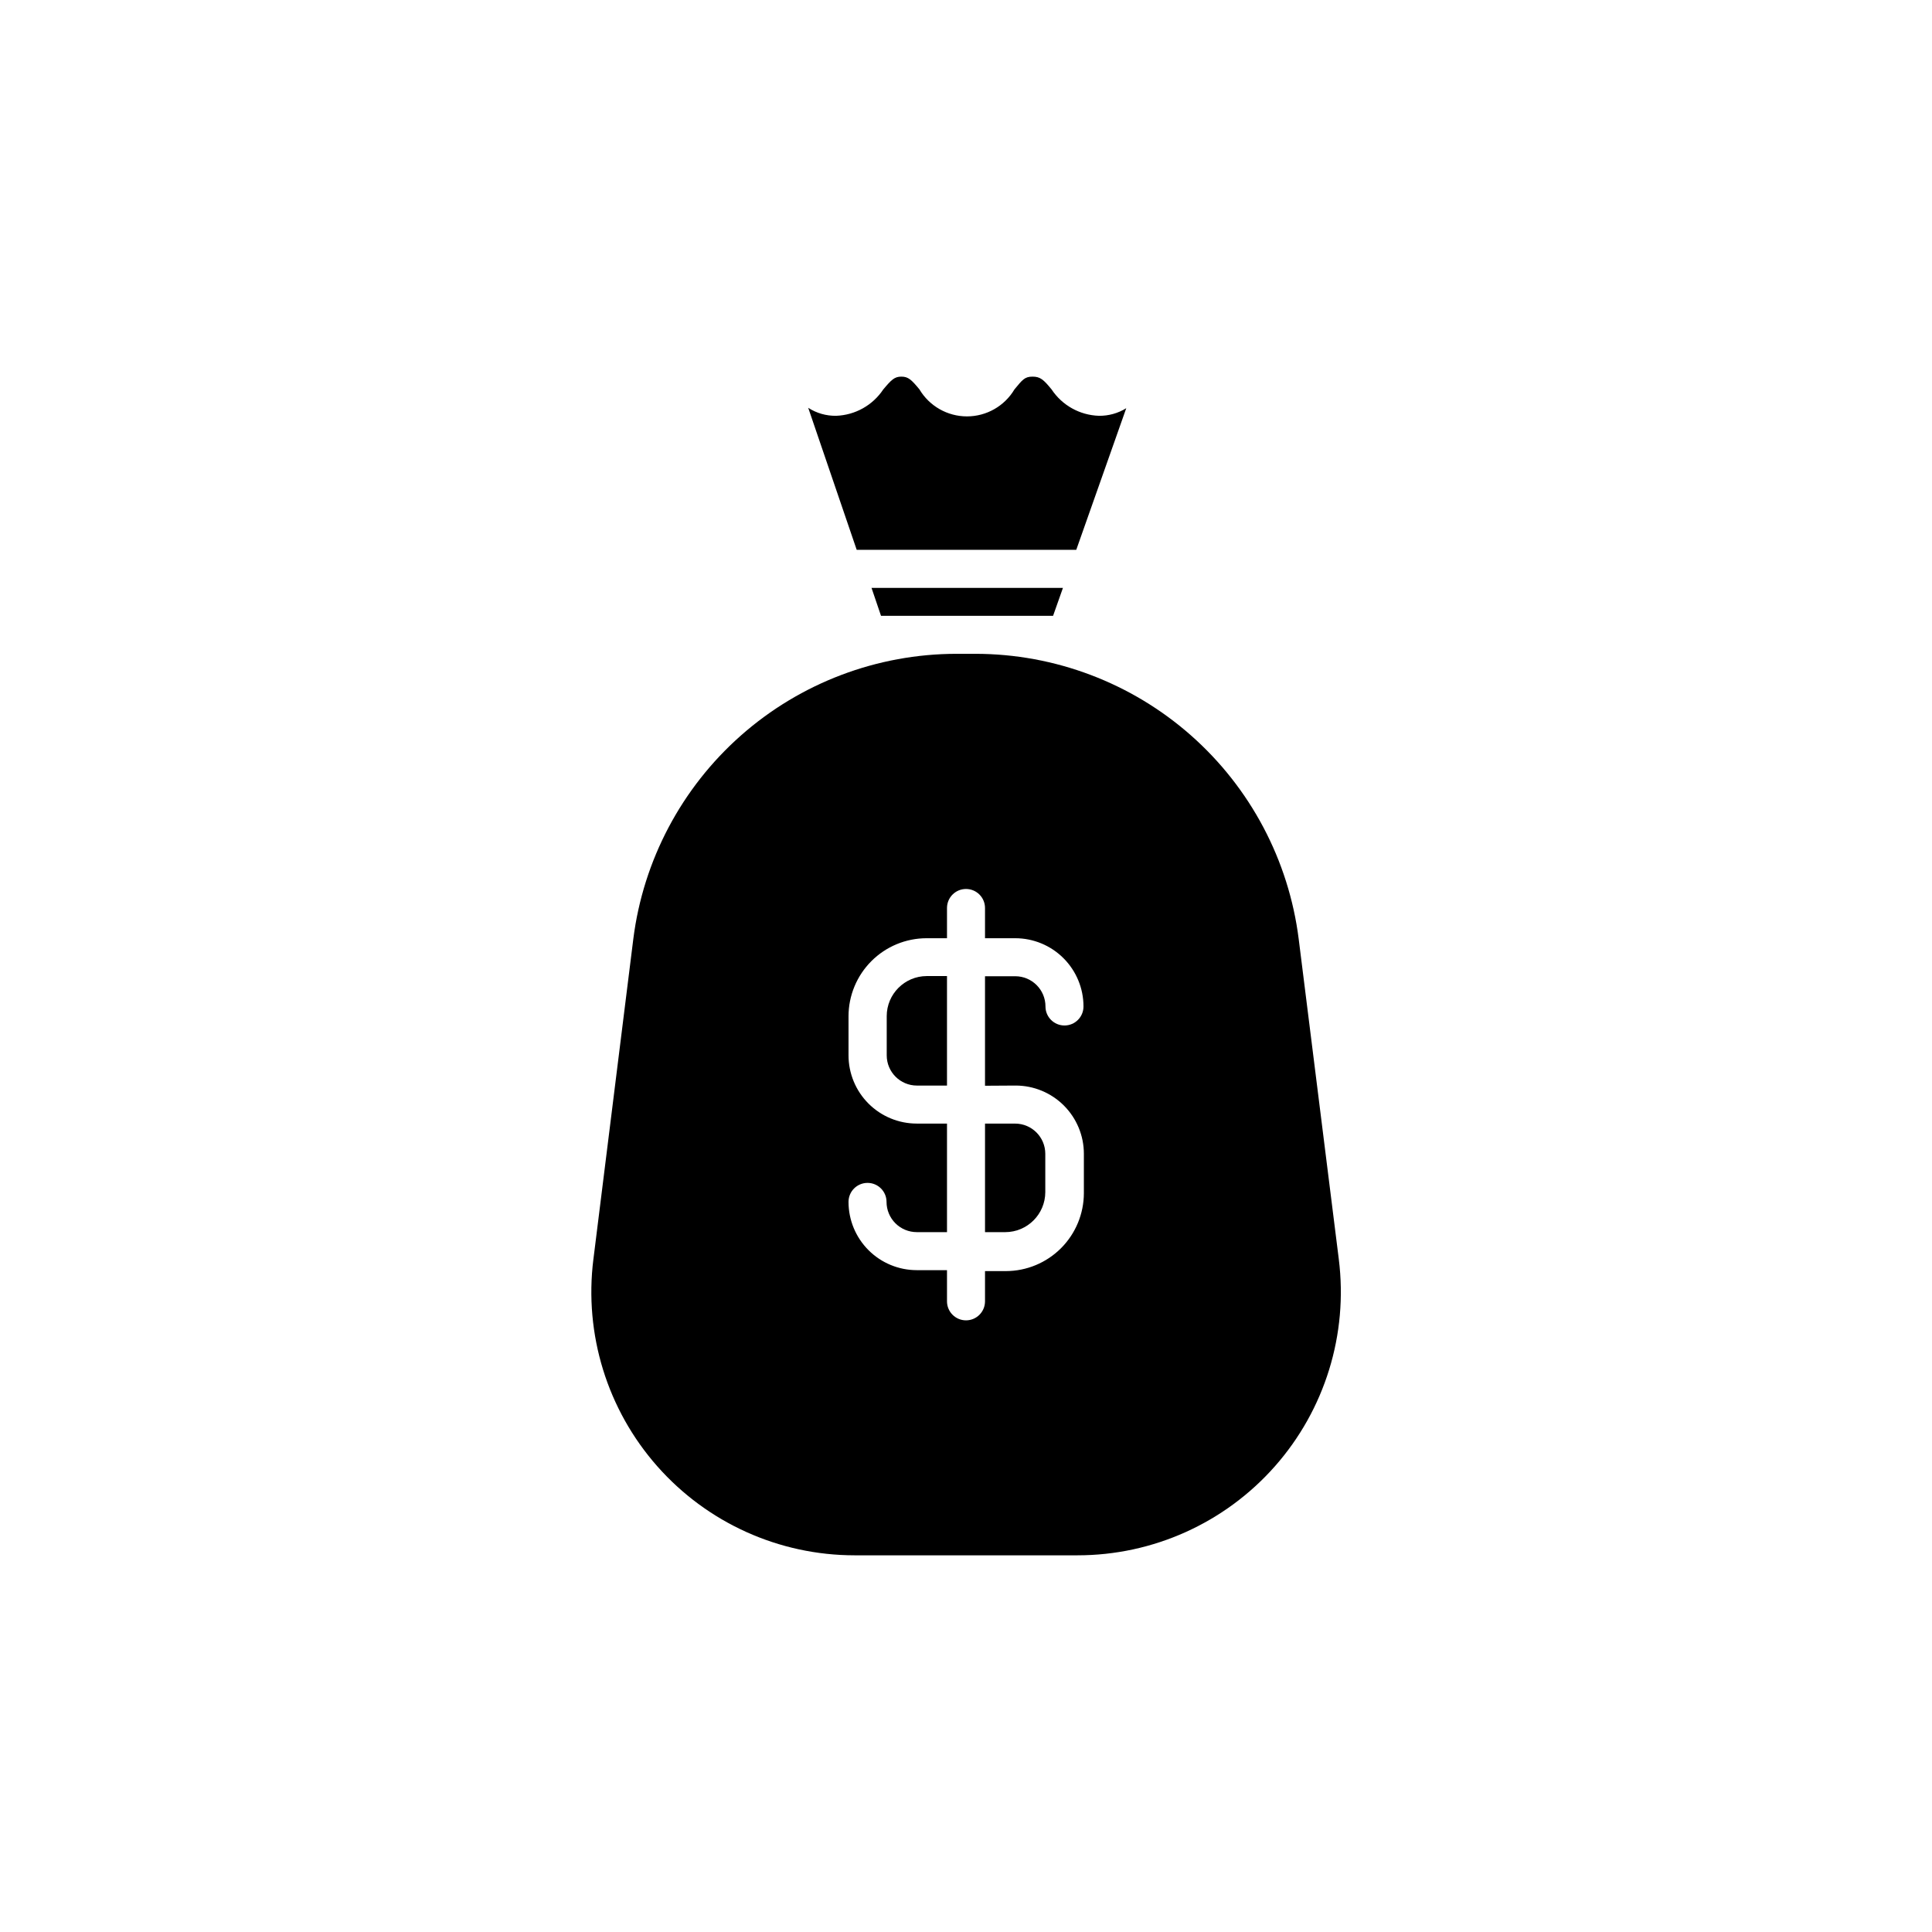 <?xml version="1.0" encoding="UTF-8"?>
<!-- The Best Svg Icon site in the world: iconSvg.co, Visit us! https://iconsvg.co -->
<svg fill="#000000" width="800px" height="800px" version="1.1" viewBox="144 144 512 512" xmlns="http://www.w3.org/2000/svg">
 <g>
  <path d="m397.38 307.2h25.695l2.617-7.406h-50.73l2.516 7.406z"/>
  <path d="m429.22 289.71 13.25-37.535c-2.176 1.352-4.691 2.051-7.254 2.016-5.07-0.164-9.742-2.773-12.543-7.004-2.117-2.57-2.973-3.375-5.039-3.375-2.066 0-2.672 0.805-4.785 3.375h-0.004c-2.641 4.441-7.426 7.16-12.594 7.16-5.164 0-9.949-2.719-12.594-7.16-2.117-2.57-2.973-3.375-4.785-3.375s-2.621 0.805-4.785 3.375h-0.004c-2.789 4.215-7.441 6.82-12.492 7.004-2.625 0.043-5.203-0.695-7.406-2.117l12.848 37.633z"/>
  <path d="m405.04 470.53h5.391c5.832-0.027 10.555-4.746 10.582-10.578v-10.18c0-4.422-3.586-8.008-8.012-8.008h-7.961z"/>
  <path d="m498.8 477.73-10.633-84.891c-2.637-20.859-12.789-40.043-28.555-53.957-15.766-13.91-36.066-21.598-57.094-21.613h-5.039 0.004c-21.027 0.016-41.328 7.703-57.094 21.613-15.766 13.914-25.918 33.098-28.555 53.957l-10.578 84.891h-0.004c-2.484 19.859 3.68 39.832 16.922 54.836 13.242 15.008 32.289 23.605 52.305 23.609h59.047c20.02 0.012 39.082-8.582 52.336-23.59 13.254-15.008 19.422-34.984 16.938-54.855zm-85.648-46.047c4.797 0 9.398 1.906 12.789 5.297 3.391 3.394 5.297 7.992 5.297 12.789v10.43c-0.012 5.477-2.195 10.723-6.062 14.594-3.871 3.871-9.117 6.051-14.594 6.062h-5.543v8.012c0 2.781-2.254 5.039-5.035 5.039-2.785 0-5.039-2.258-5.039-5.039v-8.262h-8.012c-4.797 0-9.398-1.906-12.789-5.301-3.391-3.391-5.297-7.992-5.297-12.789 0-2.781 2.254-5.035 5.039-5.035 2.781 0 5.035 2.254 5.035 5.035 0 2.125 0.848 4.164 2.348 5.668 1.504 1.5 3.539 2.344 5.664 2.344h8.012v-28.766h-8.012c-4.797 0-9.398-1.906-12.789-5.297-3.391-3.394-5.297-7.996-5.297-12.793v-10.375c0.012-5.477 2.195-10.723 6.066-14.594 3.867-3.871 9.117-6.051 14.59-6.062h5.441v-8.012c0-2.781 2.254-5.039 5.039-5.039 2.781 0 5.035 2.258 5.035 5.039v8.012h8.012c4.797 0 9.398 1.902 12.789 5.297 3.391 3.391 5.297 7.992 5.297 12.789 0 2.781-2.254 5.039-5.035 5.039-2.785 0-5.039-2.258-5.039-5.039 0-4.426-3.586-8.012-8.012-8.012h-8.012v29.02z"/>
  <path d="m378.99 413.3v10.375c0 4.426 3.586 8.012 8.012 8.012h7.961v-29.02h-5.391c-5.852 0.027-10.582 4.781-10.582 10.633z"/>
 </g>
</svg>